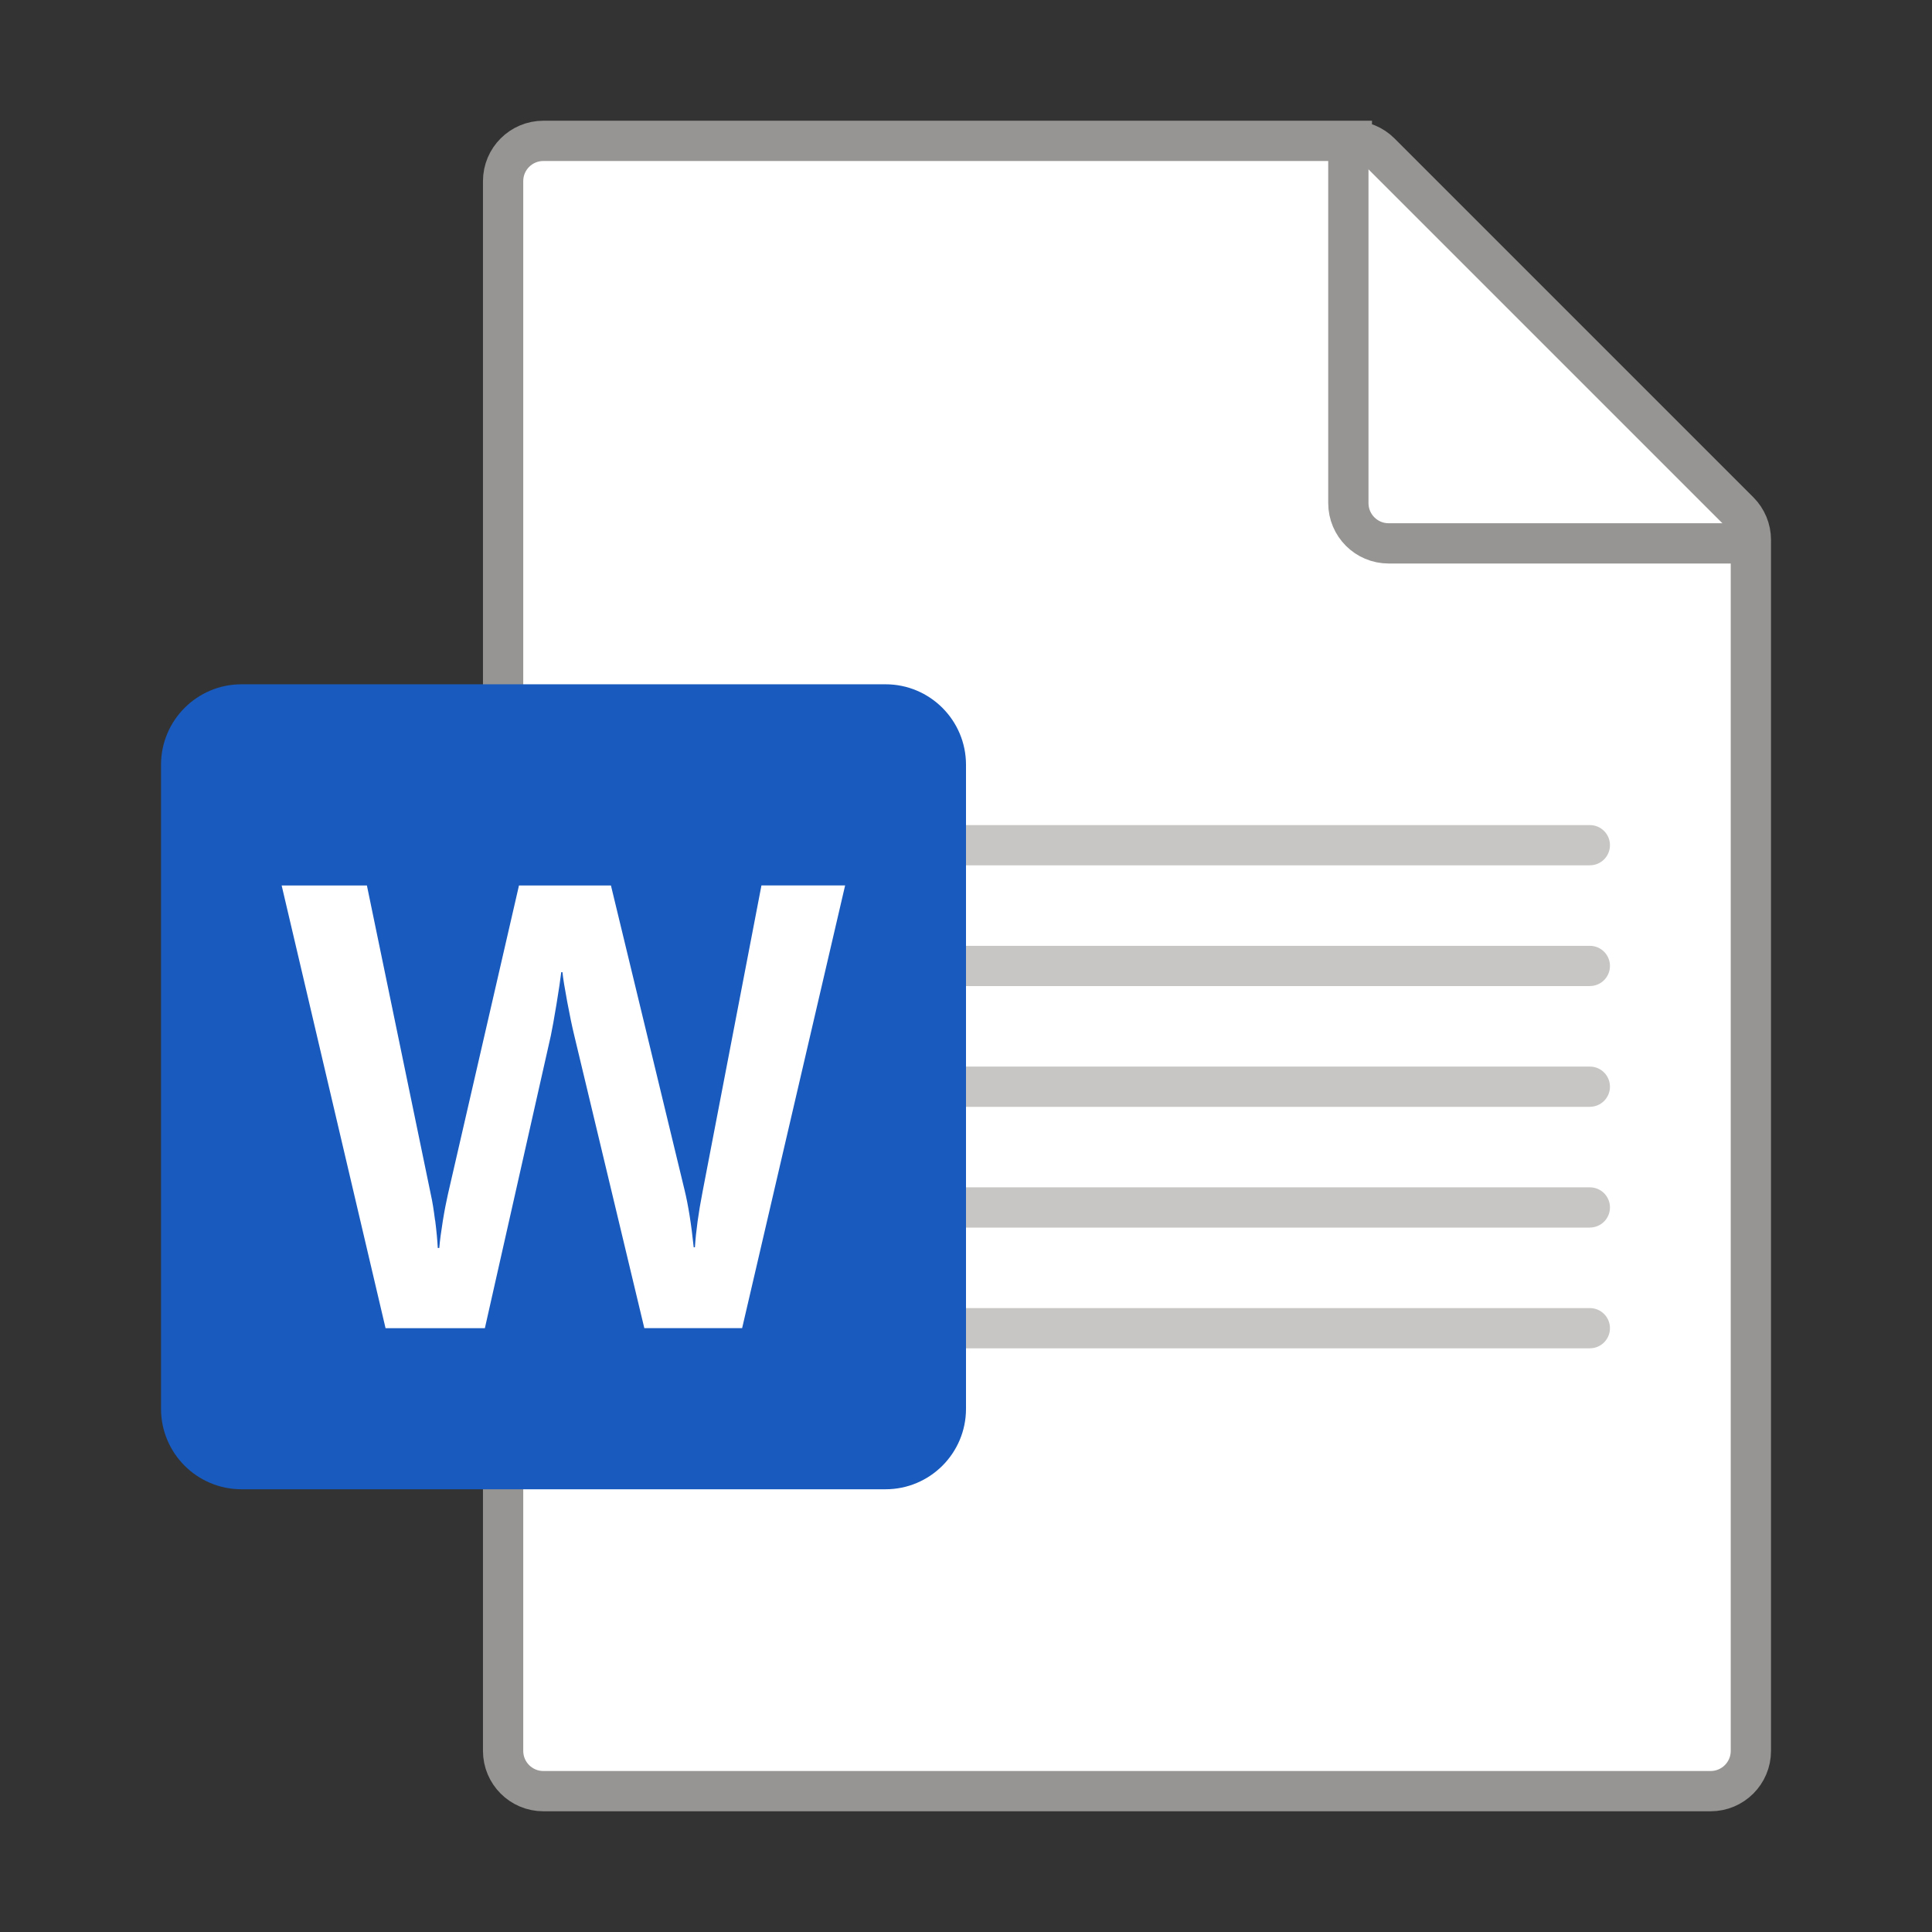 <!-- Generated by IcoMoon.io -->
<svg version="1.1" xmlns="http://www.w3.org/2000/svg" width="32" height="32" viewBox="0 0 32 32">
<rect x="0" y="0" width="32" height="32" fill="#333333" stroke="none"/>
<title>doc</title>
<path fill="#fff" stroke="#979593" stroke-linejoin="miter" stroke-linecap="butt" stroke-miterlimit="10" stroke-width="0.667" d="M22.391 2.333h-13.391c-0.368 0-0.667 0.298-0.667 0.667v26c0 0.368 0.298 0.667 0.667 0.667h19.333c0.368 0 0.667-0.298 0.667-0.667v-20.057c0-0.177-0.070-0.346-0.195-0.471l-5.943-5.943c-0.125-0.125-0.295-0.195-0.471-0.195z"></path>
<path fill="none" stroke="#979593" stroke-linejoin="miter" stroke-linecap="butt" stroke-miterlimit="10" stroke-width="0.667" d="M22.333 2.333v6c0 0.368 0.298 0.667 0.667 0.667h6"></path>
<path fill="#c8c6c4" d="M26.333 20.333h-10.333v-0.667h10.333c0.184 0 0.333 0.149 0.333 0.333v0c0 0.184-0.149 0.333-0.333 0.333zM26.333 18.333h-10.333v-0.667h10.333c0.184 0 0.333 0.149 0.333 0.333v0c0 0.184-0.149 0.333-0.333 0.333zM26.333 16.333h-10.333v-0.667h10.333c0.184 0 0.333 0.149 0.333 0.333v0c0 0.184-0.149 0.333-0.333 0.333zM26.333 14.333h-10.333v-0.667h10.333c0.184 0 0.333 0.149 0.333 0.333v0c0 0.184-0.149 0.333-0.333 0.333zM26.333 22.333h-10.333v-0.667h10.333c0.184 0 0.333 0.149 0.333 0.333v0c0 0.184-0.149 0.333-0.333 0.333z"></path>
<path fill="#185abd" d="M4 24.667h10.667c0.736 0 1.333-0.597 1.333-1.333v-10.667c0-0.736-0.597-1.333-1.333-1.333h-10.667c-0.736 0-1.333 0.597-1.333 1.333v10.667c0 0.736 0.597 1.333 1.333 1.333z"></path>
<path fill="#fff" d="M7.208 20.215c0.022 0.174 0.036 0.326 0.043 0.455h0.025c0.010-0.123 0.030-0.271 0.058-0.445s0.057-0.32 0.084-0.44l1.178-5.119h1.523l1.219 5.042c0.061 0.249 0.112 0.566 0.152 0.951h0.020c0.017-0.266 0.059-0.573 0.127-0.921l0.975-5.073h1.386l-1.706 7.333h-1.62l-1.163-4.858c-0.034-0.14-0.072-0.322-0.114-0.547s-0.069-0.389-0.079-0.491h-0.020c-0.014 0.119-0.040 0.297-0.079 0.532s-0.070 0.409-0.094 0.522l-1.092 4.843h-1.645l-1.721-7.333h1.412l1.061 5.129c0.024 0.105 0.046 0.245 0.068 0.419z"></path>
</svg>
